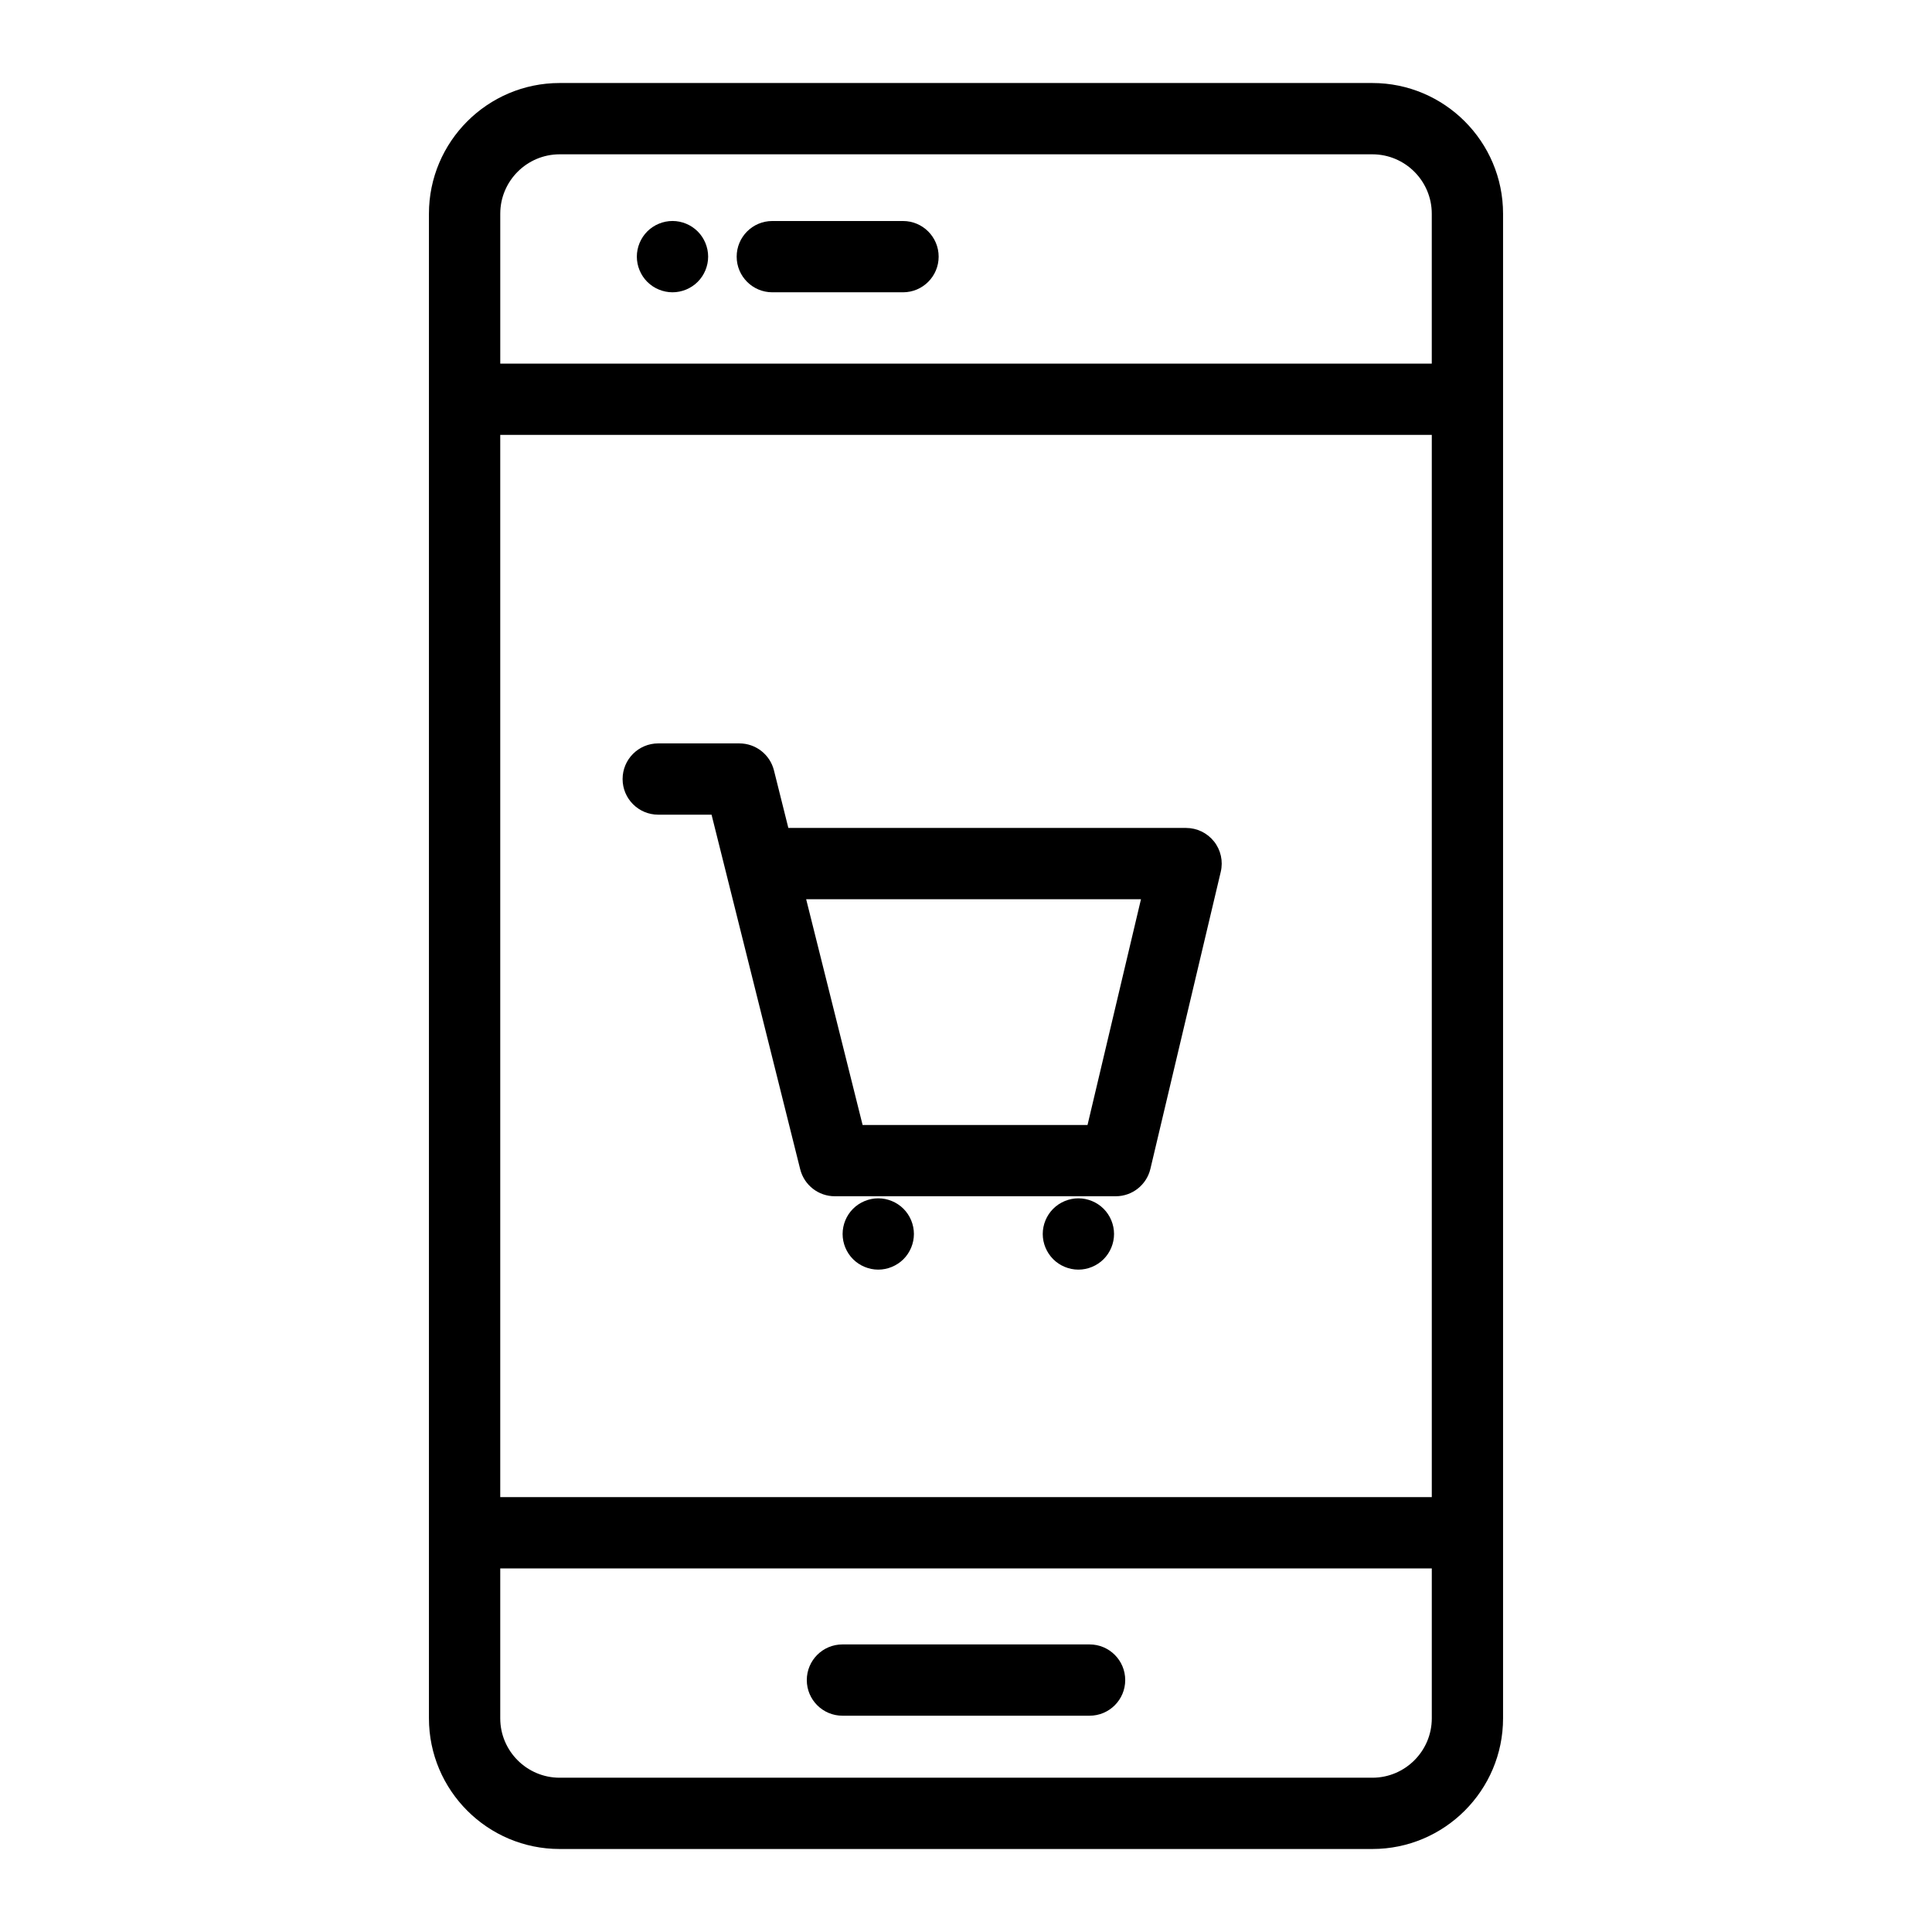 <?xml version="1.0" encoding="UTF-8"?>
<!-- The Best Svg Icon site in the world: iconSvg.co, Visit us! https://iconsvg.co -->
<svg fill="#000000" width="800px" height="800px" version="1.1" viewBox="144 144 512 512" xmlns="http://www.w3.org/2000/svg">
 <g>
  <path d="m465.73 367c-1.793-2.266-4.523-3.586-7.41-3.586h-105.4l-3.812-15.25c-1.051-4.203-4.828-7.156-9.164-7.156h-21.504c-5.219 0-9.445 4.231-9.445 9.445 0 5.219 4.231 9.445 9.445 9.445h14.129l23.492 93.965c1.051 4.203 4.828 7.156 9.164 7.156h74.453c4.379 0 8.184-3.008 9.191-7.269l18.645-78.711c0.668-2.812 0.012-5.773-1.781-8.039zm-33.523 75.129h-59.609l-14.957-59.824h88.73z"/>
  <path d="m376.75 461.57c-2.488 0-4.918 1.008-6.684 2.766-1.758 1.758-2.766 4.188-2.766 6.684 0 2.488 1.008 4.918 2.766 6.676 1.758 1.758 4.195 2.769 6.684 2.769 2.488 0 4.918-1.016 6.68-2.769 1.758-1.758 2.766-4.195 2.766-6.676 0-2.488-1.008-4.926-2.766-6.684-1.762-1.762-4.199-2.766-6.68-2.766z"/>
  <path d="m429.79 461.57c-2.488 0-4.926 1.008-6.684 2.766-1.758 1.758-2.769 4.195-2.769 6.684s1.012 4.918 2.769 6.676c1.758 1.762 4.195 2.769 6.684 2.769 2.481 0 4.918-1.008 6.676-2.769 1.758-1.758 2.766-4.188 2.766-6.676s-1.008-4.926-2.766-6.684c-1.758-1.762-4.195-2.766-6.676-2.766z"/>
  <path d="m507.69 166h-215.38c-19.098 0-34.637 15.539-34.637 34.637v398.73c0 19.098 15.539 34.637 34.637 34.637h215.38c19.098 0 34.637-15.539 34.637-34.637v-398.73c0-19.098-15.539-34.637-34.637-34.637zm-231.12 93.25h246.87v281.5h-246.87zm15.742-74.355h215.38c8.68 0 15.742 7.062 15.742 15.742v39.723h-246.86v-39.723c0-8.68 7.062-15.742 15.742-15.742zm215.38 430.22h-215.38c-8.68 0-15.742-7.062-15.742-15.742v-39.723h246.87v39.723c0 8.68-7.066 15.742-15.746 15.742z"/>
  <path d="m432.75 579.79h-65.496c-5.219 0-9.445 4.231-9.445 9.445 0 5.219 4.231 9.445 9.445 9.445h65.496c5.219 0 9.445-4.231 9.445-9.445 0-5.215-4.227-9.445-9.445-9.445z"/>
  <path d="m322.22 221.46c2.488 0 4.918-1.008 6.676-2.766 1.762-1.758 2.769-4.195 2.769-6.684 0-2.481-1.008-4.918-2.769-6.68-1.758-1.758-4.188-2.766-6.676-2.766-2.488 0-4.926 1.008-6.684 2.766-1.758 1.762-2.766 4.199-2.766 6.68 0 2.488 1.008 4.926 2.766 6.684 1.762 1.758 4.199 2.766 6.684 2.766z"/>
  <path d="m348.67 221.46h34.637c5.219 0 9.445-4.231 9.445-9.445 0-5.219-4.231-9.445-9.445-9.445h-34.637c-5.219 0-9.445 4.231-9.445 9.445s4.231 9.445 9.445 9.445z"/>
 </g>
</svg>